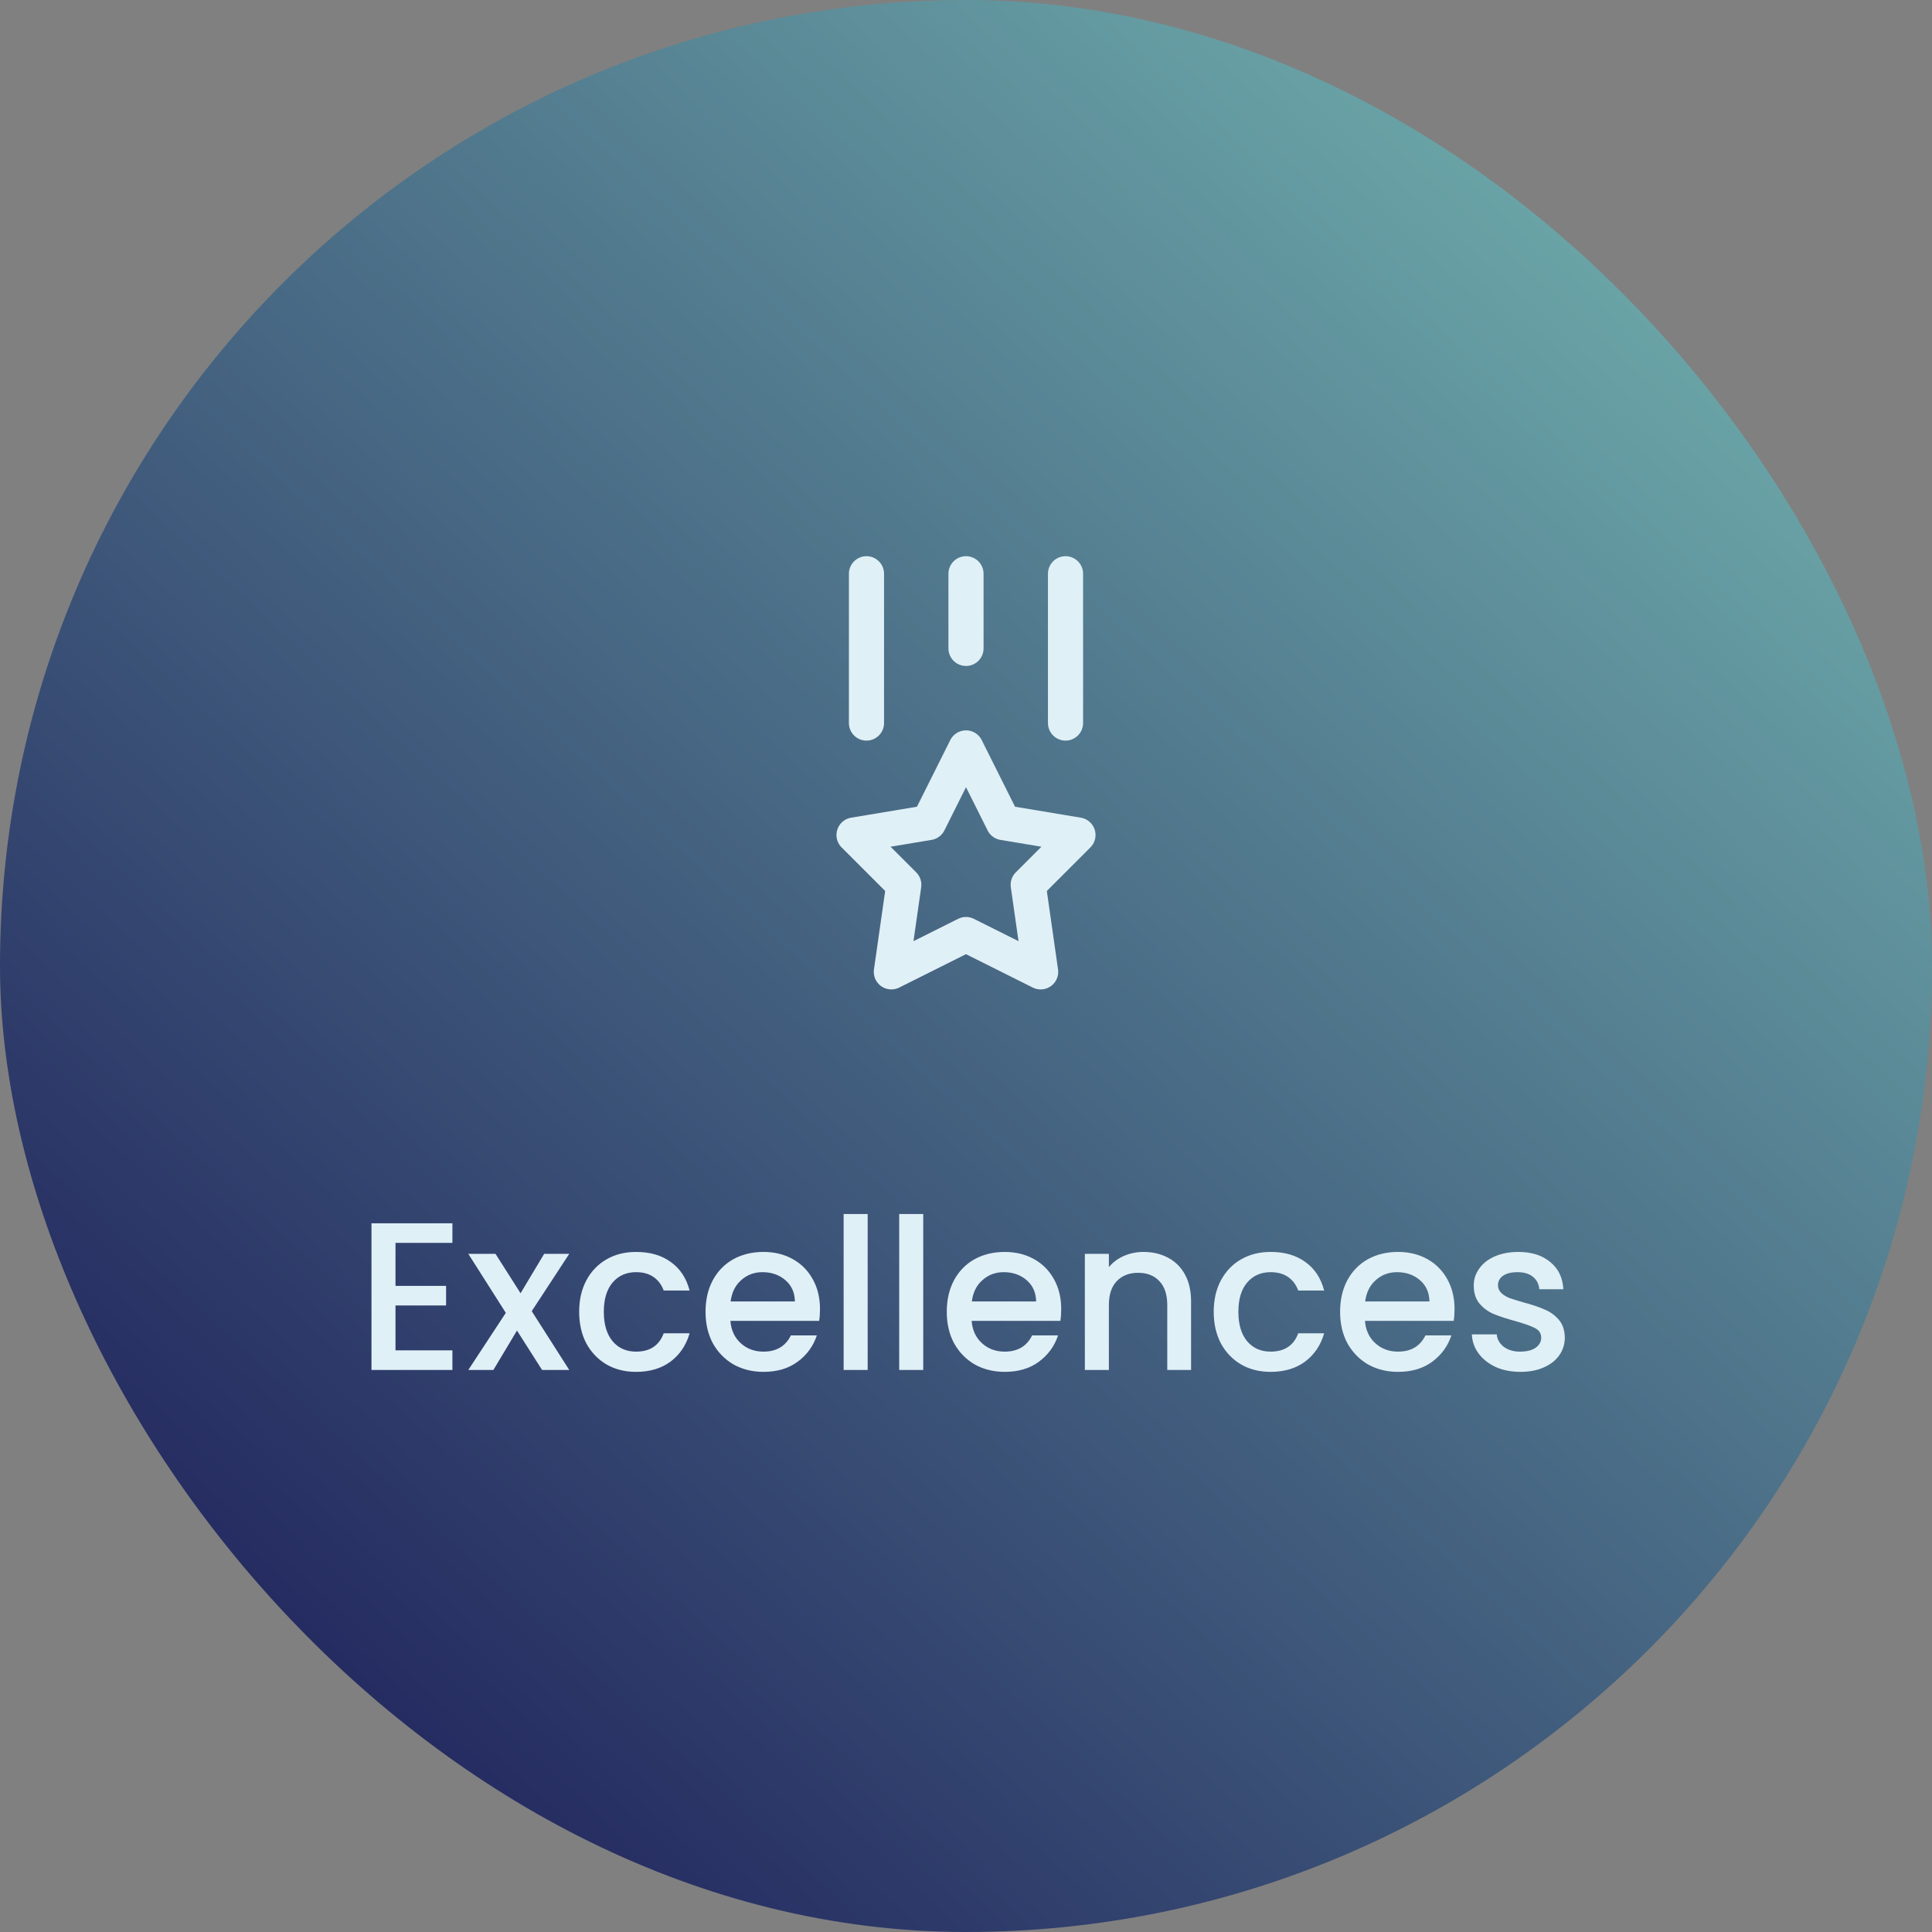 <svg width="220" height="220" viewBox="0 0 220 220" fill="none" xmlns="http://www.w3.org/2000/svg">
<rect x="0" y="0" width="220" height="220" fill="#808080" stroke="none"/>
<rect width="220" height="220" rx="110" fill="url(#paint0_linear_2824_6290)"/>
<path d="M110 65.334V73.834M98.667 65.334V82.334M121.333 65.334V82.334M110 106.417L101.5 110.667L102.917 100.751L97.25 95.084L105.75 93.667L110 85.167L114.25 93.667L122.75 95.084L117.083 100.751L118.5 110.667L110 106.417Z" stroke="#E0F0F7" stroke-width="4" stroke-linecap="round" stroke-linejoin="round"/>
<path d="M45.036 141.528V146.424H50.796V148.656H45.036V153.768H51.516V156H42.3V139.296H51.516V141.528H45.036ZM60.55 149.304L64.822 156H61.726L58.87 151.512L56.182 156H53.326L57.598 149.496L53.326 142.776H56.422L59.278 147.264L61.966 142.776H64.822L60.55 149.304ZM65.951 149.376C65.951 148.016 66.222 146.824 66.766 145.8C67.326 144.76 68.094 143.96 69.07 143.4C70.046 142.84 71.166 142.56 72.43 142.56C74.031 142.56 75.35 142.944 76.391 143.712C77.447 144.464 78.159 145.544 78.526 146.952H75.575C75.335 146.296 74.951 145.784 74.422 145.416C73.894 145.048 73.231 144.864 72.43 144.864C71.311 144.864 70.415 145.264 69.743 146.064C69.087 146.848 68.758 147.952 68.758 149.376C68.758 150.8 69.087 151.912 69.743 152.712C70.415 153.512 71.311 153.912 72.43 153.912C74.014 153.912 75.062 153.216 75.575 151.824H78.526C78.142 153.168 77.422 154.24 76.367 155.04C75.311 155.824 73.999 156.216 72.43 156.216C71.166 156.216 70.046 155.936 69.07 155.376C68.094 154.8 67.326 154 66.766 152.976C66.222 151.936 65.951 150.736 65.951 149.376ZM93.373 149.064C93.373 149.56 93.341 150.008 93.277 150.408H83.173C83.253 151.464 83.645 152.312 84.349 152.952C85.053 153.592 85.917 153.912 86.941 153.912C88.413 153.912 89.453 153.296 90.061 152.064H93.013C92.613 153.28 91.885 154.28 90.829 155.064C89.789 155.832 88.493 156.216 86.941 156.216C85.677 156.216 84.541 155.936 83.533 155.376C82.541 154.8 81.757 154 81.181 152.976C80.621 151.936 80.341 150.736 80.341 149.376C80.341 148.016 80.613 146.824 81.157 145.8C81.717 144.76 82.493 143.96 83.485 143.4C84.493 142.84 85.645 142.56 86.941 142.56C88.189 142.56 89.301 142.832 90.277 143.376C91.253 143.92 92.013 144.688 92.557 145.68C93.101 146.656 93.373 147.784 93.373 149.064ZM90.517 148.2C90.501 147.192 90.141 146.384 89.437 145.776C88.733 145.168 87.861 144.864 86.821 144.864C85.877 144.864 85.069 145.168 84.397 145.776C83.725 146.368 83.325 147.176 83.197 148.2H90.517ZM98.802 138.24V156H96.066V138.24H98.802ZM105.13 138.24V156H102.394V138.24H105.13ZM120.842 149.064C120.842 149.56 120.81 150.008 120.746 150.408H110.642C110.722 151.464 111.114 152.312 111.818 152.952C112.522 153.592 113.386 153.912 114.41 153.912C115.882 153.912 116.922 153.296 117.53 152.064H120.482C120.082 153.28 119.354 154.28 118.298 155.064C117.258 155.832 115.962 156.216 114.41 156.216C113.146 156.216 112.01 155.936 111.002 155.376C110.01 154.8 109.226 154 108.65 152.976C108.09 151.936 107.81 150.736 107.81 149.376C107.81 148.016 108.082 146.824 108.626 145.8C109.186 144.76 109.962 143.96 110.954 143.4C111.962 142.84 113.114 142.56 114.41 142.56C115.658 142.56 116.77 142.832 117.746 143.376C118.722 143.92 119.482 144.688 120.026 145.68C120.57 146.656 120.842 147.784 120.842 149.064ZM117.986 148.2C117.97 147.192 117.61 146.384 116.906 145.776C116.202 145.168 115.33 144.864 114.29 144.864C113.346 144.864 112.538 145.168 111.866 145.776C111.194 146.368 110.794 147.176 110.666 148.2H117.986ZM130.206 142.56C131.246 142.56 132.174 142.776 132.99 143.208C133.822 143.64 134.47 144.28 134.934 145.128C135.398 145.976 135.63 147 135.63 148.2V156H132.918V148.608C132.918 147.424 132.622 146.52 132.03 145.896C131.438 145.256 130.63 144.936 129.606 144.936C128.582 144.936 127.766 145.256 127.158 145.896C126.566 146.52 126.27 147.424 126.27 148.608V156H123.534V142.776H126.27V144.288C126.718 143.744 127.286 143.32 127.974 143.016C128.678 142.712 129.422 142.56 130.206 142.56ZM138.208 149.376C138.208 148.016 138.48 146.824 139.024 145.8C139.584 144.76 140.352 143.96 141.328 143.4C142.304 142.84 143.424 142.56 144.688 142.56C146.288 142.56 147.608 142.944 148.648 143.712C149.704 144.464 150.416 145.544 150.784 146.952H147.832C147.592 146.296 147.208 145.784 146.68 145.416C146.152 145.048 145.488 144.864 144.688 144.864C143.568 144.864 142.672 145.264 142 146.064C141.344 146.848 141.016 147.952 141.016 149.376C141.016 150.8 141.344 151.912 142 152.712C142.672 153.512 143.568 153.912 144.688 153.912C146.272 153.912 147.32 153.216 147.832 151.824H150.784C150.4 153.168 149.68 154.24 148.624 155.04C147.568 155.824 146.256 156.216 144.688 156.216C143.424 156.216 142.304 155.936 141.328 155.376C140.352 154.8 139.584 154 139.024 152.976C138.48 151.936 138.208 150.736 138.208 149.376ZM165.631 149.064C165.631 149.56 165.599 150.008 165.535 150.408H155.431C155.511 151.464 155.903 152.312 156.607 152.952C157.311 153.592 158.175 153.912 159.199 153.912C160.671 153.912 161.711 153.296 162.319 152.064H165.271C164.871 153.28 164.143 154.28 163.087 155.064C162.047 155.832 160.751 156.216 159.199 156.216C157.935 156.216 156.799 155.936 155.791 155.376C154.799 154.8 154.015 154 153.439 152.976C152.879 151.936 152.599 150.736 152.599 149.376C152.599 148.016 152.871 146.824 153.415 145.8C153.975 144.76 154.751 143.96 155.743 143.4C156.751 142.84 157.903 142.56 159.199 142.56C160.447 142.56 161.559 142.832 162.535 143.376C163.511 143.92 164.271 144.688 164.815 145.68C165.359 146.656 165.631 147.784 165.631 149.064ZM162.775 148.2C162.759 147.192 162.399 146.384 161.695 145.776C160.991 145.168 160.119 144.864 159.079 144.864C158.135 144.864 157.327 145.168 156.655 145.776C155.983 146.368 155.583 147.176 155.455 148.2H162.775ZM173.123 156.216C172.083 156.216 171.147 156.032 170.315 155.664C169.499 155.28 168.851 154.768 168.371 154.128C167.891 153.472 167.635 152.744 167.603 151.944H170.435C170.483 152.504 170.747 152.976 171.227 153.36C171.723 153.728 172.339 153.912 173.075 153.912C173.843 153.912 174.435 153.768 174.851 153.48C175.283 153.176 175.499 152.792 175.499 152.328C175.499 151.832 175.259 151.464 174.779 151.224C174.315 150.984 173.571 150.72 172.547 150.432C171.555 150.16 170.747 149.896 170.123 149.64C169.499 149.384 168.955 148.992 168.491 148.464C168.043 147.936 167.819 147.24 167.819 146.376C167.819 145.672 168.027 145.032 168.443 144.456C168.859 143.864 169.451 143.4 170.219 143.064C171.003 142.728 171.899 142.56 172.907 142.56C174.411 142.56 175.619 142.944 176.531 143.712C177.459 144.464 177.955 145.496 178.019 146.808H175.283C175.235 146.216 174.995 145.744 174.563 145.392C174.131 145.04 173.547 144.864 172.811 144.864C172.091 144.864 171.539 145 171.155 145.272C170.771 145.544 170.579 145.904 170.579 146.352C170.579 146.704 170.707 147 170.963 147.24C171.219 147.48 171.531 147.672 171.899 147.816C172.267 147.944 172.811 148.112 173.531 148.32C174.491 148.576 175.275 148.84 175.883 149.112C176.507 149.368 177.043 149.752 177.491 150.264C177.939 150.776 178.171 151.456 178.187 152.304C178.187 153.056 177.979 153.728 177.563 154.32C177.147 154.912 176.555 155.376 175.787 155.712C175.035 156.048 174.147 156.216 173.123 156.216Z" fill="#E0F0F7"/>
<defs>
<linearGradient id="paint0_linear_2824_6290" x1="232.443" y1="-15.575" x2="38.531" y2="194.155" gradientUnits="userSpaceOnUse">
<stop stop-color="#7FC9BC"/>
<stop offset="1" stop-color="#242A60"/>
</linearGradient>
</defs>
</svg>
